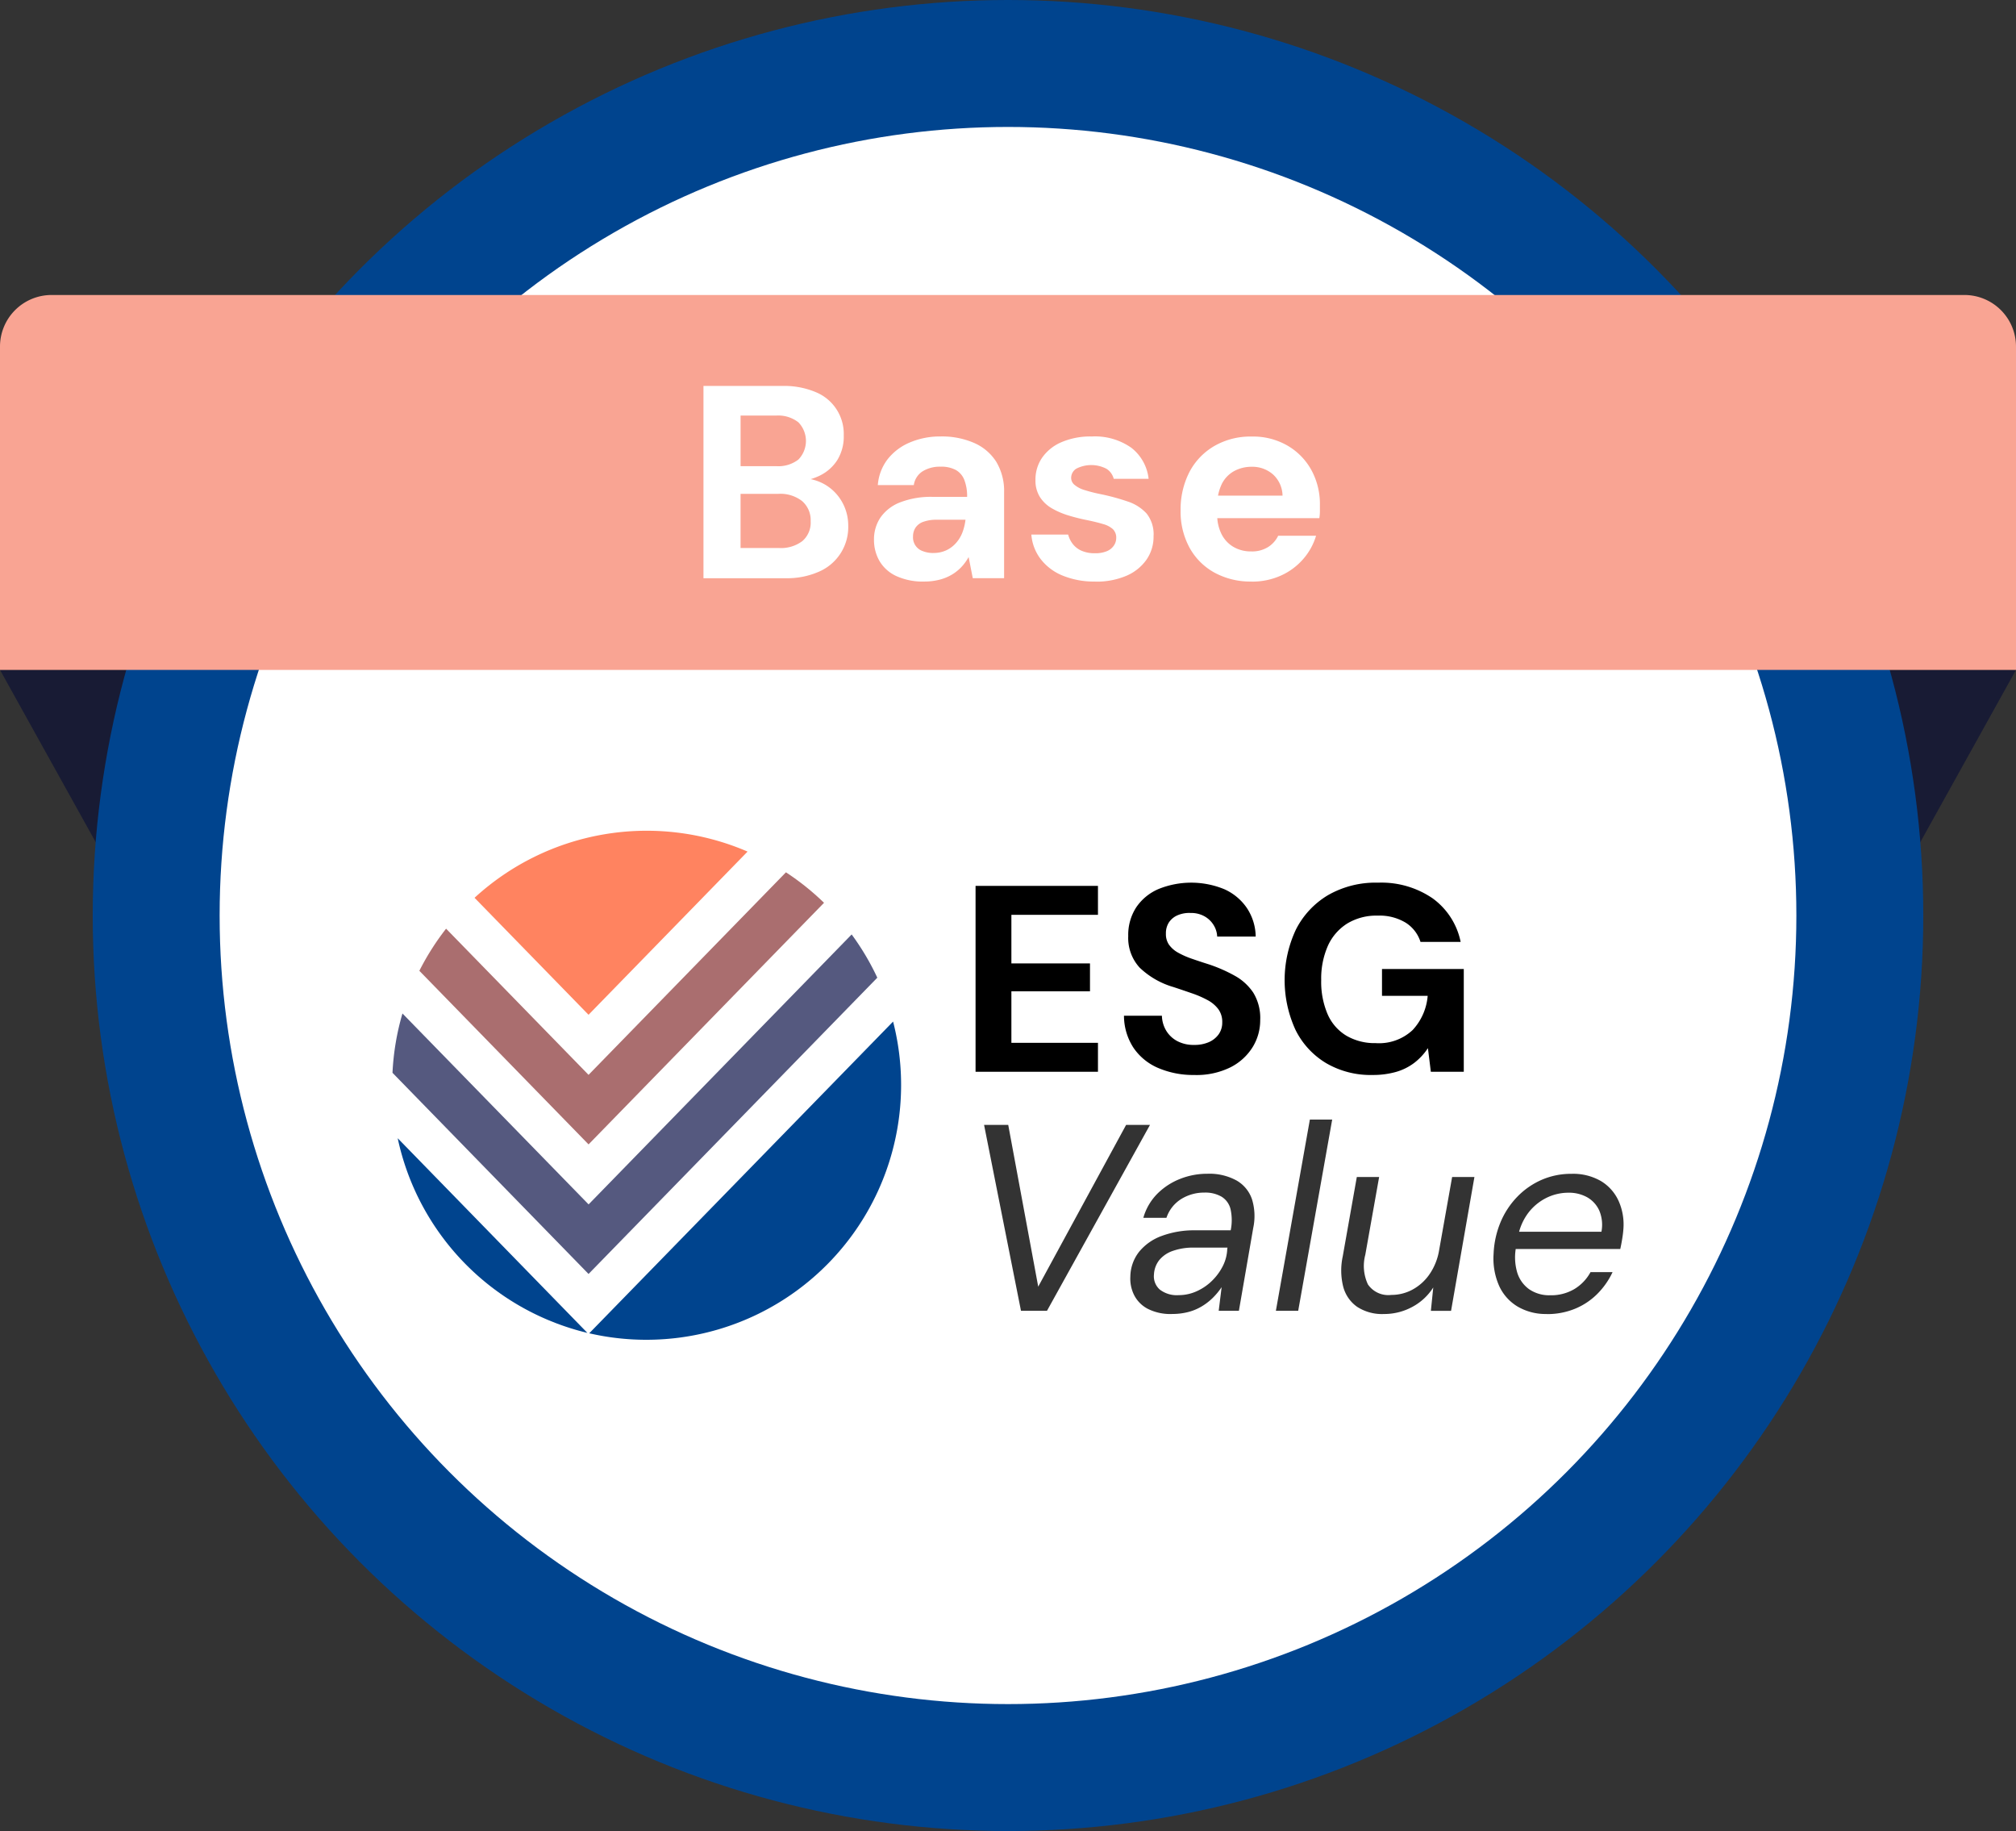 <svg xmlns="http://www.w3.org/2000/svg" id="Tavola_disegno_1_copia_8" data-name="Tavola disegno 1 copia 8" width="145.616" height="132.222" viewBox="0 0 145.616 132.222"><rect x="0" y="0" width="145.616" height="132.222" fill="#333333" stroke="none"/><path id="Tracciato_2052" data-name="Tracciato 2052" d="M191,402.62l9.64,17.349H326.976l9.64-17.349Z" transform="translate(-191 -354.246)" fill="#181b34"></path><ellipse id="Ellisse_61" data-name="Ellisse 61" cx="66.111" cy="66.111" rx="66.111" ry="66.111" transform="translate(6.697 0)" fill="#00448e"></ellipse><ellipse id="Ellisse_62" data-name="Ellisse 62" cx="56.944" cy="56.944" rx="56.944" ry="56.944" transform="translate(15.864 9.167)" fill="#fff"></ellipse><g id="Raggruppa_5429" data-name="Raggruppa 5429" transform="translate(28.35 59.989)"><g id="Raggruppa_5428" data-name="Raggruppa 5428" transform="translate(42.115 3.752)"><path id="Tracciato_2053" data-name="Tracciato 2053" d="M625.55,512.235V498.81h8.841v2.09h-6.253v3.509h5.677v2.014h-5.677v3.72h6.253v2.09H625.55Z" transform="translate(-625.55 -498.58)"></path><path id="Tracciato_2054" data-name="Tracciato 2054" d="M696.744,511.275a6.434,6.434,0,0,1-2.6-.5,4.1,4.1,0,0,1-1.793-1.458,4.252,4.252,0,0,1-.691-2.32H694.4a2.19,2.19,0,0,0,.307,1.073,2.058,2.058,0,0,0,.8.757,2.507,2.507,0,0,0,1.218.277,2.583,2.583,0,0,0,1.064-.2,1.708,1.708,0,0,0,.71-.566,1.456,1.456,0,0,0,.259-.863,1.55,1.55,0,0,0-.287-.958,2.37,2.37,0,0,0-.777-.652,7.36,7.36,0,0,0-1.132-.49c-.428-.148-.872-.3-1.333-.451a5.906,5.906,0,0,1-2.436-1.4,3.167,3.167,0,0,1-.825-2.282,3.64,3.64,0,0,1,.576-2.071,3.68,3.68,0,0,1,1.61-1.323,6.288,6.288,0,0,1,4.748.01,3.883,3.883,0,0,1,1.63,1.352,3.811,3.811,0,0,1,.642,2.071h-2.781a1.715,1.715,0,0,0-.259-.833,1.8,1.8,0,0,0-.662-.632,1.974,1.974,0,0,0-1-.24,2.121,2.121,0,0,0-.911.154,1.421,1.421,0,0,0-.642.508,1.437,1.437,0,0,0-.23.833,1.335,1.335,0,0,0,.23.806,1.992,1.992,0,0,0,.652.566,6.023,6.023,0,0,0,1,.441q.576.2,1.247.412a10.934,10.934,0,0,1,1.85.816A3.833,3.833,0,0,1,701,505.331a3.5,3.5,0,0,1,.5,1.975,3.694,3.694,0,0,1-.546,1.956,4,4,0,0,1-1.6,1.458,5.54,5.54,0,0,1-2.609.556Z" transform="translate(-680.94 -497.39)"></path><path id="Tracciato_2055" data-name="Tracciato 2055" d="M769.549,511.275a6.359,6.359,0,0,1-3.327-.853,5.778,5.778,0,0,1-2.215-2.4,8.6,8.6,0,0,1,.029-7.25,6.09,6.09,0,0,1,2.32-2.484,6.9,6.9,0,0,1,3.614-.9,6.546,6.546,0,0,1,3.94,1.132,5.148,5.148,0,0,1,2.024,3.146h-2.9a2.551,2.551,0,0,0-1.073-1.39,3.644,3.644,0,0,0-2.014-.508,4.058,4.058,0,0,0-2.215.576,3.688,3.688,0,0,0-1.39,1.61,5.852,5.852,0,0,0-.48,2.474,5.915,5.915,0,0,0,.47,2.475,3.385,3.385,0,0,0,1.362,1.544,4.046,4.046,0,0,0,2.1.527,3.543,3.543,0,0,0,2.676-.949,4.121,4.121,0,0,0,1.083-2.465h-3.3v-1.938h5.907v7.422h-2.379l-.211-1.707a4.373,4.373,0,0,1-.988,1.064,4.017,4.017,0,0,1-1.313.652,6.084,6.084,0,0,1-1.725.221Z" transform="translate(-740.896 -497.39)"></path><g id="Raggruppa_5423" data-name="Raggruppa 5423" transform="translate(0.615 17.49)" opacity="0.8"><path id="Tracciato_2056" data-name="Tracciato 2056" d="M632.006,618.675,629.34,605.25h1.745l2.166,11.68,6.348-11.68h1.725l-7.441,13.425H632Z" transform="translate(-629.34 -605.25)"></path></g><g id="Raggruppa_5424" data-name="Raggruppa 5424" transform="translate(11.177 21.02)" opacity="0.8"><path id="Tracciato_2057" data-name="Tracciato 2057" d="M697.491,637.145a3.619,3.619,0,0,1-1.755-.375,2.288,2.288,0,0,1-.988-1,2.659,2.659,0,0,1-.269-1.333,2.971,2.971,0,0,1,.632-1.784,3.767,3.767,0,0,1,1.649-1.151,6.728,6.728,0,0,1,2.416-.4h2.551a3.654,3.654,0,0,0-.01-1.524,1.46,1.46,0,0,0-.642-.9,2.338,2.338,0,0,0-1.247-.3,3.128,3.128,0,0,0-1.669.461,2.554,2.554,0,0,0-1.073,1.362h-1.669a4.012,4.012,0,0,1,1.007-1.735,4.788,4.788,0,0,1,1.639-1.073,5.28,5.28,0,0,1,1.975-.375,4.08,4.08,0,0,1,2.119.49,2.48,2.48,0,0,1,1.112,1.362,4.13,4.13,0,0,1,.086,2.061l-1.036,5.984h-1.458l.211-1.708a4.985,4.985,0,0,1-.623.757,4.22,4.22,0,0,1-.8.623,3.689,3.689,0,0,1-.978.412,4.6,4.6,0,0,1-1.189.144Zm.48-1.362a3.123,3.123,0,0,0,1.294-.279,3.769,3.769,0,0,0,1.112-.757,4.007,4.007,0,0,0,.786-1.073,2.958,2.958,0,0,0,.316-1.247l.019-.076h-2.416a4.4,4.4,0,0,0-1.544.24,2.166,2.166,0,0,0-.978.671,1.821,1.821,0,0,0-.375,1.026,1.274,1.274,0,0,0,.422,1.093A2.01,2.01,0,0,0,697.971,635.783Z" transform="translate(-694.476 -627.02)"></path></g><g id="Raggruppa_5425" data-name="Raggruppa 5425" transform="translate(21.692 17.106)" opacity="0.8"><path id="Tracciato_2058" data-name="Tracciato 2058" d="M759.32,616.689l2.455-13.809h1.612l-2.455,13.809h-1.61Z" transform="translate(-759.32 -602.88)"></path></g><g id="Raggruppa_5426" data-name="Raggruppa 5426" transform="translate(26.415 21.251)" opacity="0.8"><path id="Tracciato_2059" data-name="Tracciato 2059" d="M791.529,638.335a3.292,3.292,0,0,1-1.947-.527,2.574,2.574,0,0,1-1-1.467,4.829,4.829,0,0,1-.029-2.166l1.017-5.734h1.612l-1,5.619a3.145,3.145,0,0,0,.191,2.139,1.782,1.782,0,0,0,1.688.757,3.193,3.193,0,0,0,1.515-.375,3.546,3.546,0,0,0,1.228-1.093,4.3,4.3,0,0,0,.71-1.755l.941-5.293h1.61l-1.688,9.666h-1.458l.172-1.688a4.044,4.044,0,0,1-1.524,1.409,4.259,4.259,0,0,1-2.043.508Z" transform="translate(-788.447 -628.44)"></path></g><g id="Raggruppa_5427" data-name="Raggruppa 5427" transform="translate(37.411 21.022)" opacity="0.8"><path id="Tracciato_2060" data-name="Tracciato 2060" d="M860.1,637.153a4,4,0,0,1-2.1-.537,3.363,3.363,0,0,1-1.343-1.514,4.875,4.875,0,0,1-.392-2.281,6.62,6.62,0,0,1,.5-2.291,5.929,5.929,0,0,1,1.2-1.831,5.524,5.524,0,0,1,1.755-1.227,5.308,5.308,0,0,1,2.166-.441,4,4,0,0,1,2.158.537A3.233,3.233,0,0,1,865.3,629a4.152,4.152,0,0,1,.345,1.965c-.013.217-.042.464-.086.738s-.092.527-.144.757h-7.9l.211-1.247h6.329a2.654,2.654,0,0,0-.154-1.524,2.1,2.1,0,0,0-.863-.958,2.694,2.694,0,0,0-1.38-.336,3.572,3.572,0,0,0-1.583.375,3.735,3.735,0,0,0-1.313,1.093,4.018,4.018,0,0,0-.747,1.793l-.1.537a3.9,3.9,0,0,0,.039,1.9,2.315,2.315,0,0,0,.872,1.266,2.564,2.564,0,0,0,1.524.441,3.3,3.3,0,0,0,1.755-.451,3.235,3.235,0,0,0,1.161-1.218h1.592a5.535,5.535,0,0,1-1.083,1.553,4.907,4.907,0,0,1-1.612,1.083,5.236,5.236,0,0,1-2.061.392Z" transform="translate(-856.259 -627.03)"></path></g></g><path id="Tracciato_2061" data-name="Tracciato 2061" d="M475.4,559.23a18.4,18.4,0,0,1-21.948,22.51L475.4,559.23Z" transform="translate(-439.242 -545.45)" fill="#00448e"></path><path id="Tracciato_2062" data-name="Tracciato 2062" d="M422.1,475.755a18.39,18.39,0,0,0-19.721,3.337l8.234,8.447L422.1,475.755Z" transform="translate(-396.453 -474.25)" fill="#ff8360"></path><path id="Tracciato_2063" data-name="Tracciato 2063" d="M407.019,494.944a18.482,18.482,0,0,0-2.749-2.2l-14.258,14.626-10.29-10.556a18.457,18.457,0,0,0-1.931,3.042l12.222,12.536,17.007-17.446Z" transform="translate(-375.851 -489.742)" fill="#aa6e6f"></path><path id="Tracciato_2064" data-name="Tracciato 2064" d="M400.848,523.562a18.4,18.4,0,0,0-1.853-3.122l-19,19.493L366.55,526.146a18.312,18.312,0,0,0-.72,4.284l14.161,14.526,20.858-21.395Z" transform="translate(-365.83 -512.95)" fill="#55597f"></path><path id="Tracciato_2065" data-name="Tracciato 2065" d="M368.15,611.18a18.4,18.4,0,0,0,13.7,14.056Z" transform="translate(-367.774 -588.976)" fill="#00448e"></path></g><path id="Tracciato_2066" data-name="Tracciato 2066" d="M194.725,235.67H332.891a3.726,3.726,0,0,1,3.725,3.725v23.347H191V239.395A3.726,3.726,0,0,1,194.725,235.67Z" transform="translate(-191 -214.368)" fill="#f9a493"></path><g id="Raggruppa_5430" data-name="Raggruppa 5430" transform="translate(50.811 27.87)"><path id="Tracciato_2067" data-name="Tracciato 2067" d="M504.35,290.055V276.17h5.693a5.844,5.844,0,0,1,2.44.456,3.255,3.255,0,0,1,2,3.115,3.227,3.227,0,0,1-.456,1.766,3.1,3.1,0,0,1-1.2,1.1,4.085,4.085,0,0,1-1.636.446l.318-.219a3.4,3.4,0,0,1,1.7.506,3.359,3.359,0,0,1,1.171,1.241,3.442,3.442,0,0,1,.427,1.686,3.5,3.5,0,0,1-2.082,3.3,5.694,5.694,0,0,1-2.479.486h-5.891Zm2.679-8.093h2.578a2.364,2.364,0,0,0,1.6-.477,1.931,1.931,0,0,0,0-2.689,2.361,2.361,0,0,0-1.617-.486h-2.559v3.65Zm0,5.911h2.778a2.566,2.566,0,0,0,1.686-.5,1.752,1.752,0,0,0,.6-1.429,1.817,1.817,0,0,0-.615-1.458,2.547,2.547,0,0,0-1.706-.525H507.03v3.908Z" transform="translate(-504.35 -276.17)" fill="#fff"></path><path id="Tracciato_2068" data-name="Tracciato 2068" d="M583.97,309.154a4.6,4.6,0,0,1-2.063-.407,2.724,2.724,0,0,1-1.2-1.091,3.028,3.028,0,0,1-.388-1.518,2.814,2.814,0,0,1,.467-1.607,3.075,3.075,0,0,1,1.409-1.091,6.143,6.143,0,0,1,2.371-.4h2.479a3.262,3.262,0,0,0-.2-1.219,1.417,1.417,0,0,0-.615-.723,2.232,2.232,0,0,0-1.111-.238,2.367,2.367,0,0,0-1.279.328,1.409,1.409,0,0,0-.645,1h-2.6a3.493,3.493,0,0,1,.7-1.855,4,4,0,0,1,1.607-1.219,5.539,5.539,0,0,1,2.231-.436,5.773,5.773,0,0,1,2.44.477,3.593,3.593,0,0,1,1.588,1.369,4.1,4.1,0,0,1,.555,2.2v6.189h-2.262l-.3-1.528a3.531,3.531,0,0,1-.516.714,3.18,3.18,0,0,1-.694.556,3.366,3.366,0,0,1-.894.366A4.333,4.333,0,0,1,583.97,309.154Zm.636-2.063a2.182,2.182,0,0,0,.923-.188,2.155,2.155,0,0,0,.7-.516,2.477,2.477,0,0,0,.467-.754,3.752,3.752,0,0,0,.229-.923v-.019h-2.043a2.838,2.838,0,0,0-1,.149,1.128,1.128,0,0,0-.566.426,1.155,1.155,0,0,0-.178.636,1.044,1.044,0,0,0,.694,1.052,2.025,2.025,0,0,0,.773.139Z" transform="translate(-568.001 -295.03)" fill="#fff"></path><path id="Tracciato_2069" data-name="Tracciato 2069" d="M655.033,309.154a5.987,5.987,0,0,1-2.38-.436,3.8,3.8,0,0,1-1.588-1.21,3.32,3.32,0,0,1-.655-1.746h2.658a1.892,1.892,0,0,0,.337.684,1.626,1.626,0,0,0,.636.486,2.319,2.319,0,0,0,.952.178,2.137,2.137,0,0,0,.872-.149,1.119,1.119,0,0,0,.506-.407.969.969,0,0,0,.169-.535.853.853,0,0,0-.238-.645,1.712,1.712,0,0,0-.694-.366q-.457-.139-1.111-.277a13.633,13.633,0,0,1-1.4-.347,5.627,5.627,0,0,1-1.219-.525,2.505,2.505,0,0,1-.853-.814,2.23,2.23,0,0,1-.318-1.229,2.785,2.785,0,0,1,.477-1.6,3.259,3.259,0,0,1,1.388-1.12,5.284,5.284,0,0,1,2.2-.417,4.553,4.553,0,0,1,2.857.814,3.285,3.285,0,0,1,1.25,2.241h-2.52a1.2,1.2,0,0,0-.525-.723,2.378,2.378,0,0,0-2.173-.01.784.784,0,0,0-.376.675.65.65,0,0,0,.248.5,2,2,0,0,0,.7.366,11.144,11.144,0,0,0,1.111.287,15.892,15.892,0,0,1,2.024.545,3.194,3.194,0,0,1,1.369.872,2.407,2.407,0,0,1,.5,1.636,2.9,2.9,0,0,1-.516,1.7,3.4,3.4,0,0,1-1.458,1.161,5.5,5.5,0,0,1-2.231.417Z" transform="translate(-626.726 -295.03)" fill="#fff"></path><path id="Tracciato_2070" data-name="Tracciato 2070" d="M721.968,309.145a5.4,5.4,0,0,1-2.667-.645,4.558,4.558,0,0,1-1.8-1.8,5.446,5.446,0,0,1-.645-2.689,5.909,5.909,0,0,1,.634-2.768,4.691,4.691,0,0,1,1.8-1.884,5.2,5.2,0,0,1,2.688-.684,4.959,4.959,0,0,1,2.6.655,4.6,4.6,0,0,1,1.725,1.766,5.114,5.114,0,0,1,.615,2.52v.446a3.187,3.187,0,0,1-.041.506h-8.113v-1.626h5.455a2.124,2.124,0,0,0-.684-1.528,2.261,2.261,0,0,0-1.557-.556,2.606,2.606,0,0,0-1.25.308,2.155,2.155,0,0,0-.9.942,3.5,3.5,0,0,0-.328,1.607v.576a3.081,3.081,0,0,0,.308,1.419,2.224,2.224,0,0,0,.863.932,2.482,2.482,0,0,0,1.289.328,2.179,2.179,0,0,0,1.219-.318,1.985,1.985,0,0,0,.725-.814h2.737a4.517,4.517,0,0,1-.932,1.686,4.659,4.659,0,0,1-1.607,1.19,5.044,5.044,0,0,1-2.123.436Z" transform="translate(-682.392 -295.021)" fill="#fff"></path></g></svg>